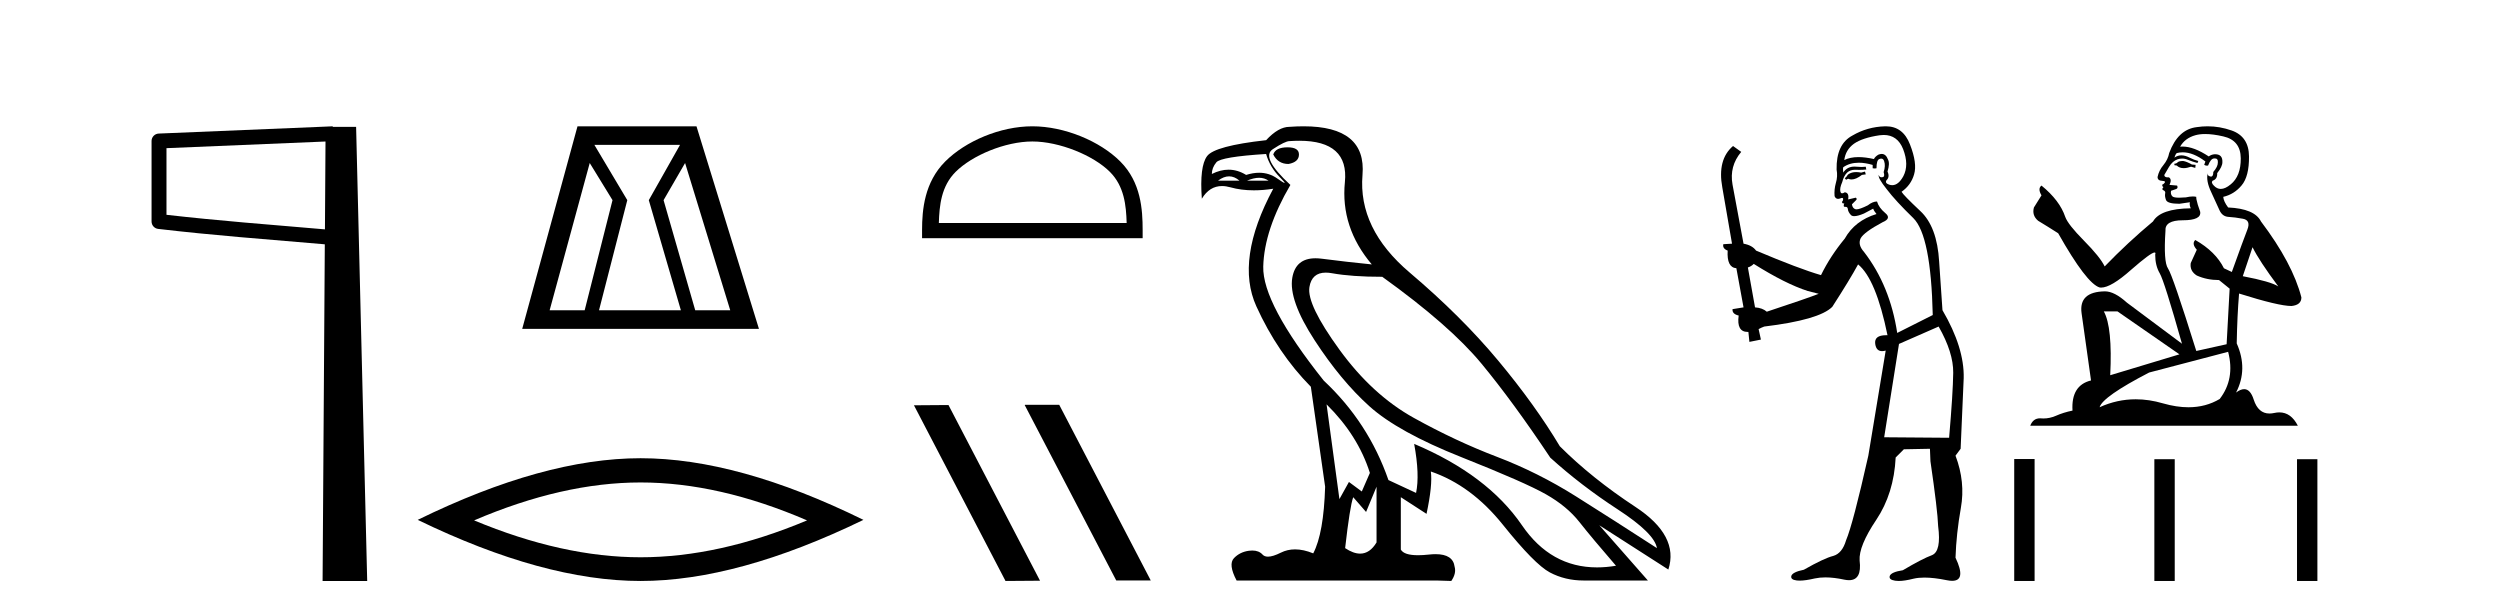 <?xml version='1.0' encoding='UTF-8' standalone='yes'?><svg xmlns='http://www.w3.org/2000/svg' xmlns:xlink='http://www.w3.org/1999/xlink' width='167.0' height='41.0' ><path d='M 21.744 9.453 L 21.706 15.321 L 21.7 15.321 C 17.901 14.995 14.617 14.748 11.121 14.349 L 11.121 9.897 L 21.744 9.453 ZM 22.226 8.437 L 21.728 8.459 L 10.604 8.922 C 10.337 8.932 10.125 9.15 10.124 9.418 L 10.124 14.795 C 10.124 15.048 10.313 15.262 10.565 15.291 C 14.256 15.725 17.663 15.973 21.615 16.313 L 21.697 16.321 L 21.549 38.809 L 24.529 38.809 L 23.788 8.475 L 22.229 8.475 L 22.226 8.437 Z' style='fill:#000000;stroke:none' /><path d='M 39.394 10.889 L 40.916 13.37 L 39.056 20.726 L 36.716 20.726 L 39.394 10.889 ZM 45.426 9.677 L 43.34 13.37 L 45.483 20.726 L 40.014 20.726 L 41.903 13.37 L 39.704 9.677 ZM 45.764 10.889 L 48.78 20.726 L 46.441 20.726 L 44.327 13.37 L 45.764 10.889 ZM 38.577 8.437 L 34.884 21.967 L 50.697 21.967 L 46.525 8.437 Z' style='fill:#000000;stroke:none' /><path d='M 42.791 32.228 Q 48.034 32.228 53.912 34.762 Q 48.034 37.226 42.791 37.226 Q 37.582 37.226 31.67 34.762 Q 37.582 32.228 42.791 32.228 ZM 42.791 30.609 Q 36.315 30.609 27.904 34.727 Q 36.315 38.809 42.791 38.809 Q 49.266 38.809 57.677 34.727 Q 49.301 30.609 42.791 30.609 Z' style='fill:#000000;stroke:none' /><path d='M 68.961 9.451 C 70.774 9.451 73.042 10.382 74.14 11.48 C 75.1 12.44 75.226 13.713 75.261 14.896 L 62.715 14.896 C 62.751 13.713 62.876 12.44 63.836 11.48 C 64.934 10.382 67.149 9.451 68.961 9.451 ZM 68.961 8.437 C 66.811 8.437 64.498 9.43 63.142 10.786 C 61.752 12.176 61.594 14.007 61.594 15.377 L 61.594 15.911 L 76.329 15.911 L 76.329 15.377 C 76.329 14.007 76.224 12.176 74.834 10.786 C 73.478 9.43 71.111 8.437 68.961 8.437 Z' style='fill:#000000;stroke:none' /><path d='M 68.483 27.039 L 68.449 27.056 L 74.565 38.775 L 76.871 38.775 L 70.755 27.039 ZM 63.358 27.056 L 61.052 27.073 L 67.168 38.809 L 69.474 38.792 L 63.358 27.056 Z' style='fill:#000000;stroke:none' /><path d='M 86.007 9.841 Q 85.212 9.841 85.053 10.318 Q 85.371 10.954 86.071 10.954 Q 86.77 10.827 86.77 10.318 Q 86.77 9.841 86.007 9.841 ZM 82.104 11.78 Q 82.462 11.78 82.795 12.067 L 81.365 12.067 Q 81.746 11.78 82.104 11.78 ZM 84.107 11.876 Q 84.465 11.876 84.735 12.067 L 83.304 12.067 Q 83.749 11.876 84.107 11.876 ZM 84.576 10.286 Q 84.831 11.176 85.514 11.86 Q 85.873 12.219 85.803 12.219 Q 85.739 12.219 85.323 11.924 Q 84.782 11.54 84.113 11.54 Q 83.701 11.54 83.241 11.685 Q 82.673 11.335 82.07 11.335 Q 81.525 11.335 80.951 11.622 Q 80.951 11.208 81.253 10.842 Q 81.555 10.477 84.576 10.286 ZM 88.615 27.012 Q 90.713 29.079 91.508 31.591 L 90.968 32.831 L 90.109 32.195 L 89.473 33.34 L 88.615 27.012 ZM 88.563 18.211 Q 88.755 18.211 88.98 18.252 Q 90.3 18.49 92.335 18.49 Q 96.85 21.733 98.965 24.293 Q 101.08 26.853 103.56 30.573 Q 105.595 32.418 108.059 34.024 Q 110.524 35.629 110.683 36.615 Q 107.789 34.739 105.261 33.149 Q 102.733 31.559 99.983 30.51 Q 97.232 29.461 94.45 27.918 Q 91.667 26.376 89.473 23.355 Q 87.279 20.334 87.47 19.174 Q 87.628 18.211 88.563 18.211 ZM 91.953 32.513 L 91.953 36.234 Q 91.505 36.982 90.858 36.982 Q 90.405 36.982 89.855 36.615 Q 90.173 33.817 90.395 33.213 L 91.254 34.199 L 91.953 32.513 ZM 86.796 9.403 Q 90.115 9.403 89.839 12.162 Q 89.537 15.183 91.636 17.663 Q 90.014 17.504 88.297 17.282 Q 88.074 17.253 87.876 17.253 Q 86.547 17.253 86.325 18.554 Q 86.071 20.048 87.82 22.735 Q 89.569 25.422 91.477 27.139 Q 93.384 28.856 97.63 30.542 Q 101.875 32.227 103.274 33.022 Q 104.673 33.817 105.5 34.866 Q 106.326 35.916 107.948 37.792 Q 107.291 37.902 106.679 37.902 Q 103.592 37.902 101.668 35.089 Q 99.363 31.718 94.466 29.651 L 94.466 29.651 Q 94.847 31.718 94.593 32.927 L 92.748 32.068 Q 91.413 28.22 88.424 25.422 Q 84.322 20.271 84.385 17.806 Q 84.449 15.342 86.198 12.353 Q 84.195 10.509 85.021 9.968 Q 85.848 9.427 86.134 9.427 Q 86.481 9.403 86.796 9.403 ZM 87.079 8.437 Q 86.632 8.437 86.134 8.473 Q 85.403 8.473 84.576 9.364 Q 81.142 9.745 80.633 10.429 Q 80.124 11.113 80.283 13.275 Q 80.791 12.428 81.631 12.428 Q 81.895 12.428 82.191 12.512 Q 82.909 12.714 83.755 12.714 Q 84.37 12.714 85.053 12.607 L 85.053 12.607 Q 82.509 17.345 83.924 20.462 Q 85.339 23.578 87.565 25.835 L 88.519 32.513 Q 88.424 35.629 87.724 36.965 Q 87.074 36.698 86.511 36.698 Q 86 36.698 85.562 36.917 Q 85.027 37.185 84.701 37.185 Q 84.465 37.185 84.338 37.045 Q 84.094 36.775 83.653 36.775 Q 83.548 36.775 83.431 36.79 Q 82.827 36.87 82.43 37.283 Q 82.032 37.696 82.605 38.778 L 95.96 38.778 L 96.946 38.809 Q 97.296 38.301 97.168 37.855 Q 97.06 37.018 95.897 37.018 Q 95.691 37.018 95.451 37.045 Q 95.045 37.089 94.723 37.089 Q 93.788 37.089 93.575 36.711 L 93.575 33.213 L 95.292 34.326 Q 95.706 32.386 95.579 31.496 L 95.579 31.496 Q 98.281 32.418 100.396 35.057 Q 102.511 37.696 103.528 38.237 Q 104.546 38.778 105.786 38.778 L 110.079 38.778 L 106.835 35.089 L 111.446 38.046 Q 112.177 35.788 109.252 33.865 Q 106.326 31.941 104.196 29.81 Q 102.542 27.044 100.078 24.087 Q 97.614 21.129 94.164 18.204 Q 90.713 15.278 91.015 11.685 Q 91.289 8.437 87.079 8.437 Z' style='fill:#000000;stroke:none' /><path d='M 124.581 11.461 L 124.325 11.53 Q 124.146 11.495 123.992 11.495 Q 123.838 11.495 123.71 11.53 Q 123.454 11.615 123.403 11.717 Q 123.352 11.82 123.232 11.905 L 123.317 12.008 L 123.454 11.94 Q 123.561 11.988 123.683 11.988 Q 123.986 11.988 124.376 11.683 L 124.633 11.649 L 124.581 11.461 ZM 125.83 9.016 Q 126.753 9.016 127.127 9.958 Q 127.537 11.017 127.144 11.769 Q 126.816 12.37 126.4 12.37 Q 126.296 12.37 126.187 12.332 Q 125.897 12.23 126.016 12.042 Q 126.255 11.82 126.085 11.461 Q 126.255 10.915 126.119 10.658 Q 125.981 10.283 125.698 10.283 Q 125.593 10.283 125.47 10.334 Q 125.248 10.47 125.179 10.624 Q 124.606 10.494 124.149 10.494 Q 123.585 10.494 123.198 10.693 Q 123.283 10.009 123.847 9.599 Q 124.411 9.206 125.555 9.036 Q 125.698 9.016 125.83 9.016 ZM 117.151 17.628 Q 119.269 18.96 120.755 19.438 L 121.49 19.626 Q 120.755 19.917 118.022 20.822 Q 117.732 20.566 117.236 20.532 L 116.758 17.867 Q 116.98 17.799 117.151 17.628 ZM 125.669 10.595 Q 125.814 10.595 125.863 10.778 Q 125.965 11.068 125.828 11.495 Q 125.931 11.82 125.743 11.837 Q 125.711 11.842 125.684 11.842 Q 125.533 11.842 125.504 11.683 L 125.504 11.683 Q 125.418 11.871 126.033 12.64 Q 126.631 13.426 127.81 14.57 Q 128.989 15.732 129.108 21.044 L 126.734 22.24 Q 126.255 19.08 124.513 16.825 Q 124.086 16.347 124.291 15.92 Q 124.513 15.51 125.76 14.843 Q 126.375 14.587 125.931 14.228 Q 125.504 13.87 125.384 13.46 Q 125.094 13.46 124.769 13.716 Q 124.233 13.984 124.012 13.984 Q 123.965 13.984 123.932 13.972 Q 123.744 13.904 123.71 13.648 L 123.966 13.391 Q 124.086 13.289 123.966 13.204 L 123.454 13.323 Q 123.539 12.879 123.232 12.845 Q 123.124 12.914 123.055 12.914 Q 122.97 12.914 122.942 12.811 Q 122.873 12.589 123.061 12.162 Q 123.164 11.752 123.386 11.53 Q 123.591 11.34 123.912 11.34 Q 123.939 11.34 123.966 11.342 Q 124.086 11.347 124.204 11.347 Q 124.439 11.347 124.667 11.325 L 124.633 11.137 Q 124.505 11.154 124.355 11.154 Q 124.206 11.154 124.035 11.137 Q 123.955 11.128 123.882 11.128 Q 123.382 11.128 123.129 11.53 Q 123.095 11.273 123.129 11.171 Q 123.562 10.869 124.165 10.869 Q 124.587 10.869 125.094 11.017 L 125.094 11.239 Q 125.171 11.256 125.235 11.256 Q 125.299 11.256 125.35 11.239 Q 125.35 10.693 125.538 10.624 Q 125.611 10.595 125.669 10.595 ZM 129.501 21.813 Q 130.492 23.555 130.475 24.905 Q 130.458 26.254 130.201 29.243 L 125.863 29.209 L 126.853 22.974 L 129.501 21.813 ZM 125.977 8.437 Q 125.946 8.437 125.914 8.438 Q 124.735 8.472 123.744 9.053 Q 122.651 9.633 122.685 11.325 Q 122.771 11.786 122.634 12.23 Q 122.515 12.657 122.549 13.101 Q 122.622 13.284 122.782 13.284 Q 122.846 13.284 122.925 13.255 Q 123.004 13.22 123.052 13.22 Q 123.168 13.22 123.095 13.426 Q 123.027 13.46 123.061 13.545 Q 123.084 13.591 123.137 13.591 Q 123.164 13.591 123.198 13.579 L 123.198 13.579 Q 123.102 13.82 123.246 13.82 Q 123.255 13.82 123.266 13.819 Q 123.28 13.817 123.293 13.817 Q 123.421 13.817 123.437 13.972 Q 123.454 14.16 123.642 14.365 Q 123.716 14.439 123.866 14.439 Q 124.098 14.439 124.513 14.263 L 125.128 13.938 Q 125.179 14.092 125.35 14.297 Q 123.898 14.741 123.232 15.937 Q 122.258 17.115 121.643 18.379 Q 120.174 17.952 117.305 16.74 Q 117.048 16.381 116.468 16.278 L 115.733 12.332 Q 115.511 11.102 116.314 10.146 L 115.767 9.753 Q 114.708 10.658 115.05 12.52 L 115.699 16.278 L 115.118 16.312 Q 115.05 16.603 115.408 16.74 Q 115.34 17.867 115.989 17.918 L 116.468 20.532 Q 116.092 20.6 115.733 20.651 Q 115.699 20.976 116.143 21.078 Q 115.994 22.173 116.746 22.173 Q 116.768 22.173 116.792 22.172 L 116.86 22.838 L 117.629 22.684 L 117.475 21.984 Q 117.663 21.881 117.851 21.813 Q 121.524 21.369 122.395 20.498 Q 123.574 18.67 124.12 17.662 Q 125.316 18.636 126.085 22.394 Q 126.037 22.392 125.992 22.392 Q 125.184 22.392 125.265 22.974 Q 125.332 23.456 125.723 23.456 Q 125.831 23.456 125.965 23.419 L 125.965 23.419 L 124.804 30.439 Q 123.779 35 123.317 36.093 Q 123.061 36.964 122.463 37.135 Q 121.848 37.289 120.499 38.058 Q 119.747 38.211 119.662 38.468 Q 119.594 38.724 120.021 38.775 Q 120.108 38.786 120.214 38.786 Q 120.603 38.786 121.233 38.639 Q 121.555 38.57 121.936 38.57 Q 122.508 38.57 123.215 38.724 Q 123.377 38.756 123.514 38.756 Q 124.385 38.756 124.223 37.443 Q 124.154 36.486 125.333 34.727 Q 126.512 32.967 126.631 30.559 L 127.178 30.012 L 128.92 29.978 L 128.954 30.815 Q 129.433 34.095 129.467 35.137 Q 129.689 36.828 129.057 37.084 Q 128.408 37.323 127.11 38.092 Q 126.341 38.211 126.238 38.468 Q 126.153 38.724 126.597 38.792 Q 126.704 38.809 126.834 38.809 Q 127.225 38.809 127.827 38.656 Q 128.142 38.582 128.553 38.582 Q 129.187 38.582 130.048 38.758 Q 130.248 38.799 130.403 38.799 Q 131.364 38.799 130.628 37.255 Q 130.68 35.649 130.987 33.924 Q 131.295 32.199 130.628 30.439 L 130.97 29.978 L 131.175 25.263 Q 131.226 23.231 129.757 20.72 Q 129.689 19.797 129.535 17.474 Q 129.399 15.134 128.271 14.092 Q 127.144 13.033 127.024 12.811 Q 127.656 12.367 127.861 11.649 Q 128.083 10.915 127.588 9.651 Q 127.122 8.437 125.977 8.437 Z' style='fill:#000000;stroke:none' /><path d='M 145.835 10.754 Q 145.554 10.754 145.464 10.844 Q 145.385 10.934 145.25 10.934 L 145.25 11.035 L 145.407 11.057 Q 145.582 11.232 145.871 11.232 Q 146.086 11.232 146.364 11.136 L 146.645 11.215 L 146.667 11.012 L 146.42 10.99 Q 146.06 10.787 145.835 10.754 ZM 147.308 8.953 Q 147.828 8.953 148.513 9.111 Q 149.672 9.37 149.683 10.574 Q 149.694 11.766 149.008 12.318 Q 148.645 12.62 148.347 12.62 Q 148.091 12.62 147.883 12.396 Q 147.68 12.194 147.804 12.07 Q 148.13 11.969 148.108 11.564 Q 148.456 11.136 148.456 10.832 Q 148.478 10.303 147.97 10.303 Q 147.949 10.303 147.928 10.304 Q 147.703 10.326 147.545 10.45 Q 146.55 9.79 145.793 9.79 Q 145.711 9.79 145.632 9.797 L 145.632 9.797 Q 145.959 9.224 146.656 9.032 Q 146.941 8.953 147.308 8.953 ZM 150.47 16.514 Q 150.909 17.414 152.192 19.136 Q 151.708 18.81 149.818 18.45 L 150.47 16.514 ZM 145.805 10.175 Q 146.515 10.175 147.32 10.787 L 147.241 11.012 Q 147.336 11.068 147.425 11.068 Q 147.463 11.068 147.5 11.057 Q 147.68 10.585 147.905 10.585 Q 147.932 10.582 147.956 10.582 Q 148.173 10.582 148.153 10.855 Q 148.153 11.136 147.849 11.485 Q 147.849 11.796 147.697 11.796 Q 147.674 11.796 147.646 11.789 Q 147.444 11.744 147.478 11.564 L 147.478 11.564 Q 147.342 12.07 147.714 12.846 Q 148.074 13.634 148.265 14.05 Q 148.456 14.467 148.873 14.489 Q 149.289 14.512 149.829 14.613 Q 150.369 14.714 150.122 15.344 Q 149.874 15.974 149.086 18.168 L 148.558 17.921 Q 148.006 16.807 146.645 16.031 L 146.645 16.031 Q 146.386 16.278 146.746 16.683 L 146.341 17.572 Q 146.262 18.101 146.746 18.405 Q 147.421 18.708 148.231 18.708 L 148.94 19.282 L 148.738 22.995 L 146.712 23.445 Q 145.126 18.371 144.822 17.932 Q 144.518 17.493 144.653 15.423 Q 144.597 14.714 145.812 14.714 Q 147.072 14.714 146.971 14.14 L 146.814 13.679 Q 146.69 13.251 146.712 13.15 Q 146.613 13.123 146.482 13.123 Q 146.285 13.123 146.015 13.184 Q 145.76 13.206 145.575 13.206 Q 145.205 13.206 145.115 13.116 Q 144.98 12.981 145.025 12.745 L 145.385 12.621 Q 145.509 12.554 145.43 12.396 L 144.923 12.351 Q 145.103 11.969 144.878 11.845 Q 144.845 11.848 144.815 11.848 Q 144.575 11.848 144.575 11.688 Q 144.653 11.541 144.89 11.148 Q 145.126 10.754 145.464 10.641 Q 145.615 10.592 145.765 10.592 Q 145.959 10.592 146.15 10.675 Q 146.487 10.81 146.791 10.889 L 146.847 10.754 Q 146.566 10.686 146.262 10.529 Q 145.97 10.377 145.717 10.377 Q 145.464 10.377 145.25 10.529 Q 145.306 10.326 145.407 10.225 Q 145.602 10.175 145.805 10.175 ZM 141.447 20.801 L 145.587 23.67 L 140.963 25.065 Q 141.121 21.859 140.535 20.801 ZM 148.839 23.501 Q 149.311 25.313 148.276 26.652 Q 147.349 27.205 146.189 27.205 Q 145.392 27.205 144.485 26.944 Q 143.555 26.672 142.665 26.672 Q 141.421 26.672 140.254 27.203 Q 140.457 26.494 143.562 24.885 L 148.839 23.501 ZM 147.47 8.437 Q 147.11 8.437 146.746 8.492 Q 145.486 8.638 144.901 10.225 Q 144.822 10.652 144.518 11.024 Q 144.215 11.384 144.125 11.823 Q 144.125 12.07 144.44 12.081 Q 144.755 12.093 144.518 12.295 Q 144.417 12.318 144.44 12.396 Q 144.451 12.475 144.518 12.498 Q 144.372 12.655 144.518 12.711 Q 144.676 12.779 144.631 12.936 Q 144.597 13.105 144.687 13.353 Q 144.777 13.612 145.587 13.612 L 146.285 13.51 L 146.285 13.51 Q 146.24 13.679 146.341 13.915 Q 144.316 13.938 143.821 14.793 Q 142.122 16.211 140.592 17.797 Q 140.288 17.167 139.208 16.076 Q 138.139 14.995 137.959 14.489 Q 137.588 13.387 136.372 12.396 Q 136.102 12.599 136.372 13.049 L 135.866 13.859 Q 135.72 14.388 136.147 14.748 Q 136.8 15.142 137.486 15.581 Q 139.377 18.933 140.254 19.203 Q 140.303 19.211 140.355 19.211 Q 141.023 19.211 142.358 18.022 Q 143.681 16.866 143.927 16.866 Q 144.014 16.866 143.967 17.009 Q 143.967 17.741 144.271 18.258 Q 144.575 18.776 145.756 22.961 L 142.077 20.216 Q 141.244 19.462 140.614 19.462 Q 138.848 19.485 139.05 20.925 L 139.68 25.414 Q 138.341 25.74 138.443 27.428 Q 137.835 27.552 137.329 27.777 Q 136.92 27.954 136.503 27.954 Q 136.416 27.954 136.327 27.946 Q 136.297 27.944 136.268 27.944 Q 135.809 27.944 135.619 28.441 L 153.497 28.441 Q 153.041 27.547 152.261 27.547 Q 152.098 27.547 151.922 27.586 Q 151.752 27.623 151.6 27.623 Q 150.849 27.623 150.549 26.697 Q 150.327 25.995 149.909 25.995 Q 149.67 25.995 149.368 26.224 Q 150.178 24.66 149.413 22.939 Q 149.446 21.071 149.57 19.608 Q 152.214 20.441 153.069 20.441 Q 153.733 20.374 153.733 19.867 Q 153.148 17.594 151.033 14.793 Q 150.605 13.938 148.839 13.859 Q 148.535 13.454 148.513 13.15 Q 149.244 12.981 149.739 12.385 Q 150.245 11.789 150.234 10.45 Q 150.223 9.122 149.075 8.717 Q 148.281 8.437 147.47 8.437 Z' style='fill:#000000;stroke:none' /><path d='M 134.55 30.663 L 134.55 38.809 L 135.911 38.809 L 135.911 30.663 ZM 143.911 30.675 L 143.911 38.809 L 145.272 38.809 L 145.272 30.675 ZM 153.441 30.675 L 153.441 38.809 L 154.802 38.809 L 154.802 30.675 Z' style='fill:#000000;stroke:none' /></svg>
